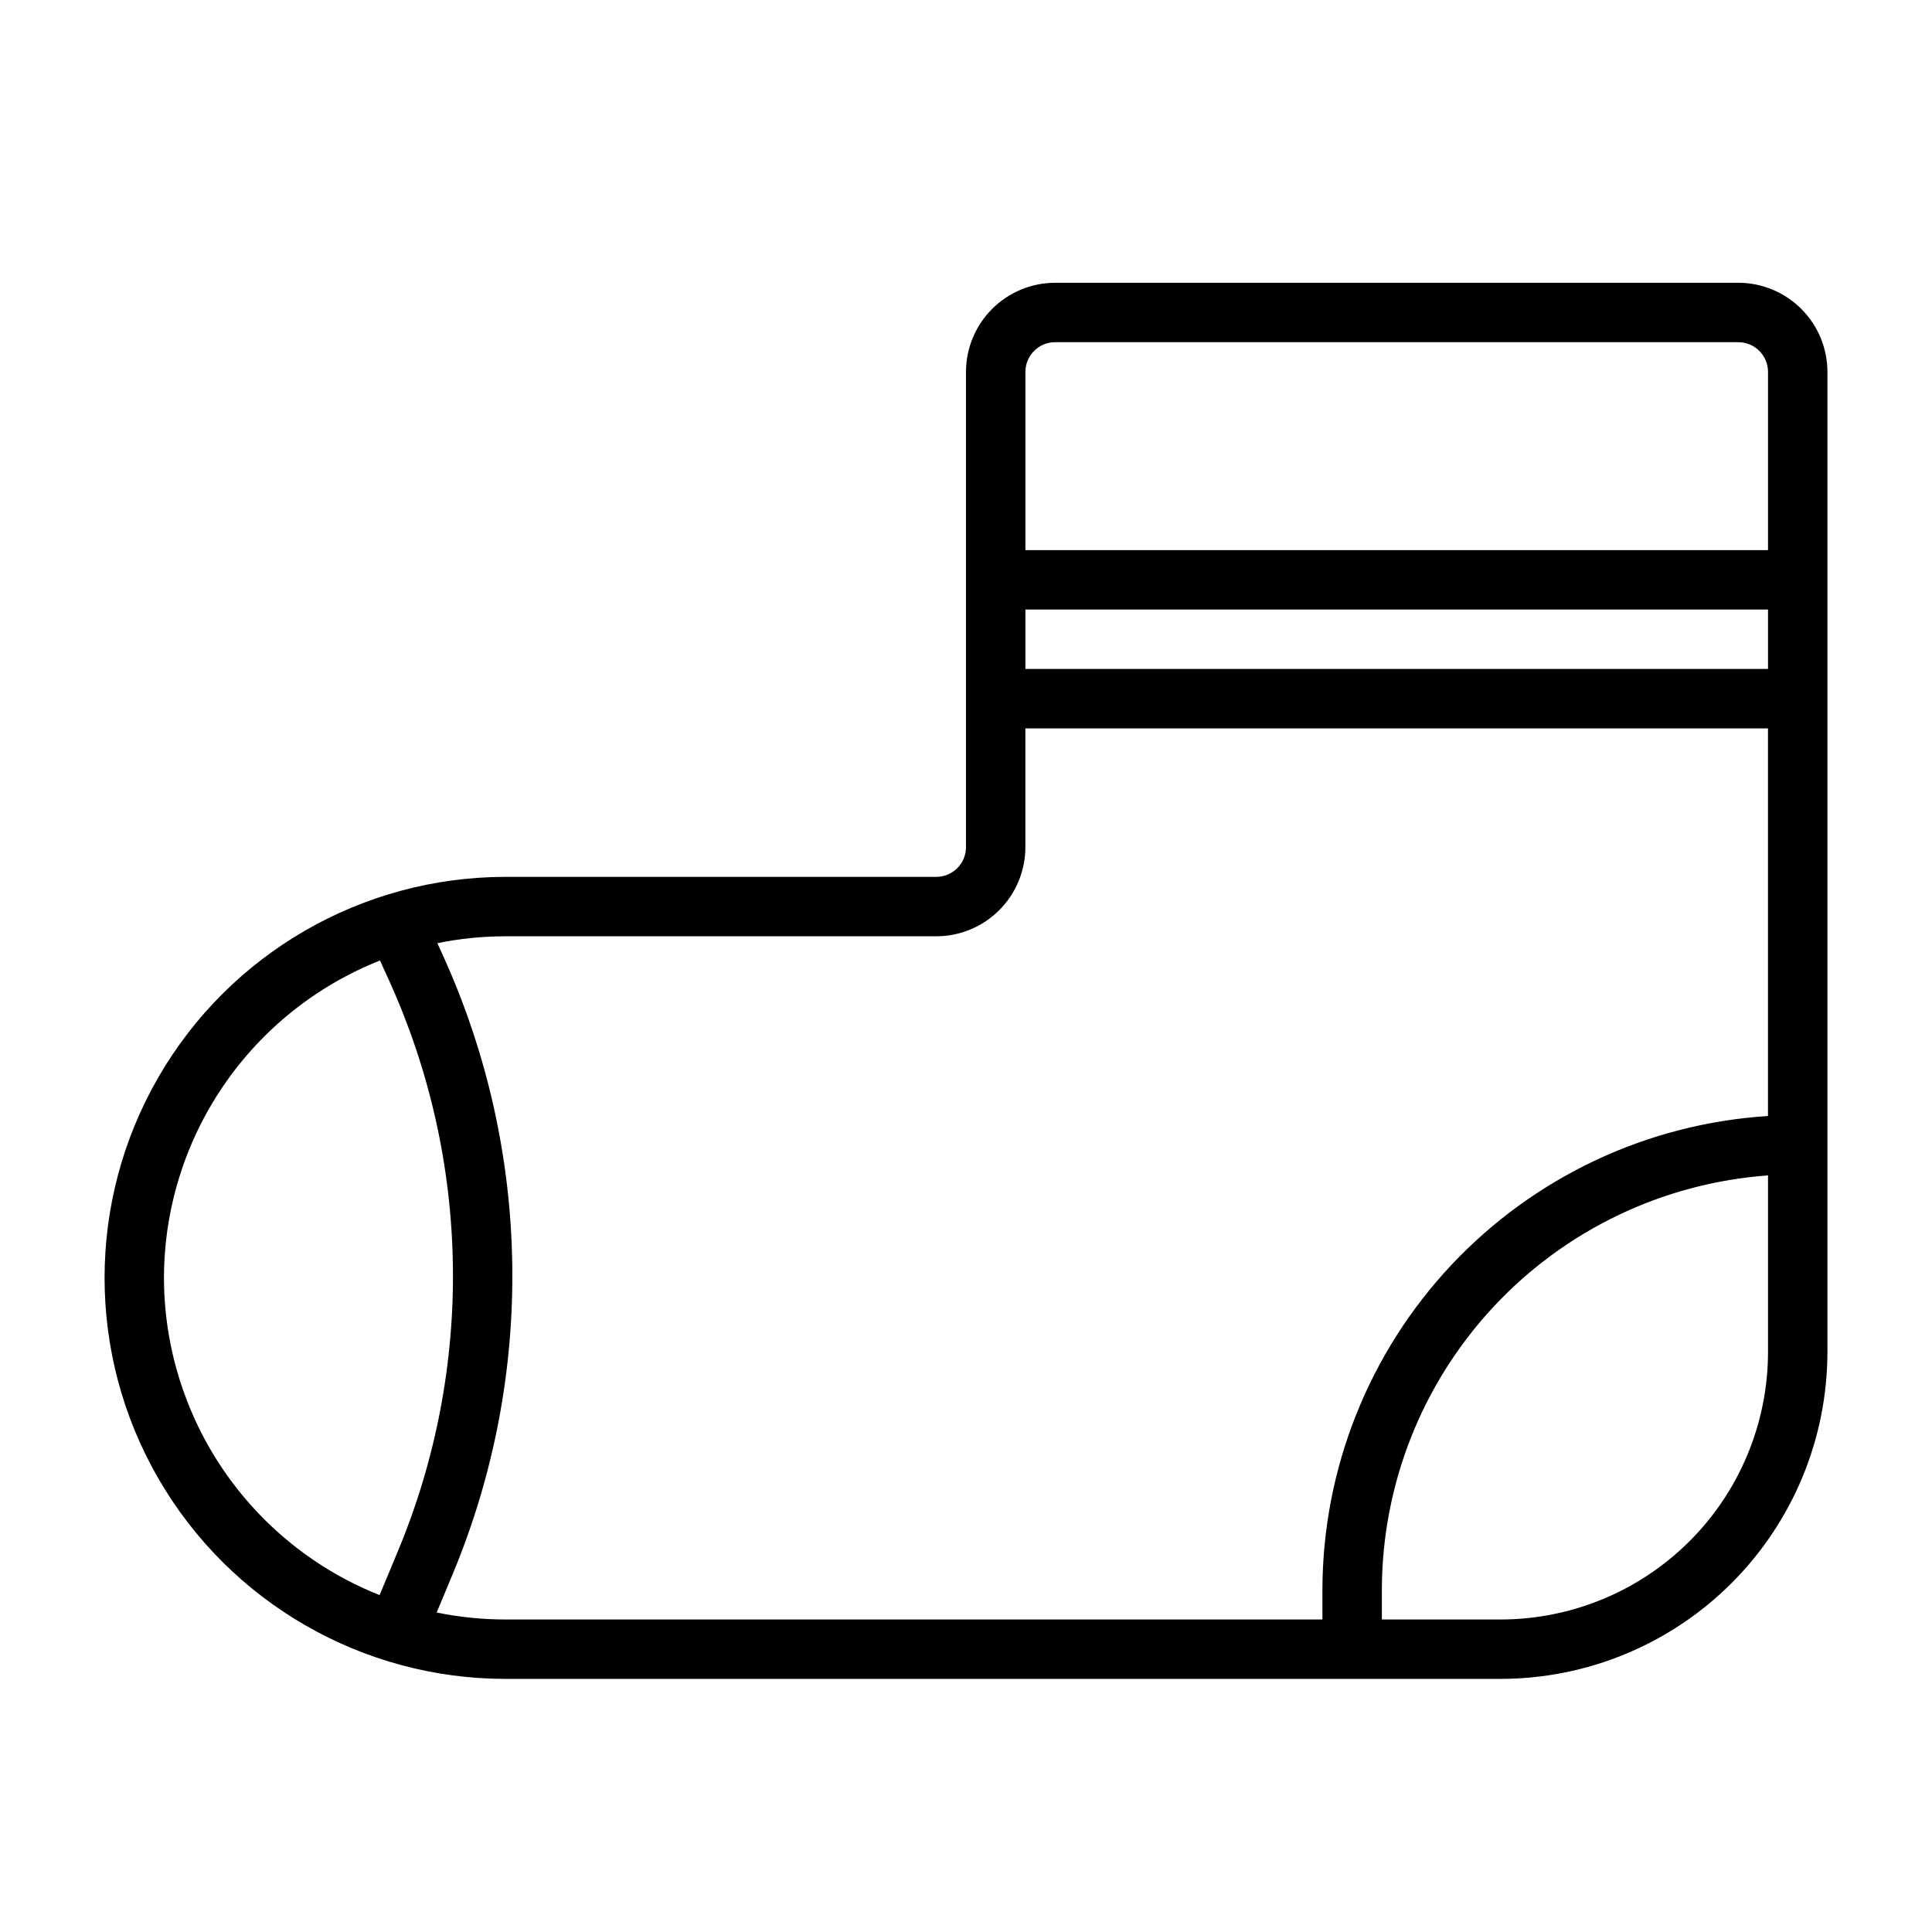 <?xml version="1.0" encoding="UTF-8"?>
<!-- Uploaded to: SVG Repo, www.svgrepo.com, Generator: SVG Repo Mixer Tools -->
<svg fill="#000000" width="800px" height="800px" version="1.1" viewBox="144 144 512 512" xmlns="http://www.w3.org/2000/svg">
 <path d="m604.67 218.94h-181.06c-6.262 0.008-12.262 2.496-16.691 6.926-4.426 4.426-6.918 10.43-6.922 16.691v125.95c-0.004 4.344-3.527 7.867-7.875 7.871h-114.14c-37.965 0-73.051 20.254-92.031 53.137-18.984 32.879-18.984 73.391 0 106.27 18.98 32.883 54.066 53.137 92.031 53.137h263.71c22.957-0.023 44.969-9.156 61.199-25.391 16.234-16.234 25.367-38.242 25.395-61.199v-259.78c-0.008-6.262-2.5-12.266-6.926-16.691-4.43-4.43-10.43-6.918-16.691-6.926zm-188.93 86.594h196.8v15.742h-196.8zm7.871-70.848h181.06c4.344 0 7.867 3.523 7.871 7.871v47.23h-196.8v-47.23c0.004-4.348 3.527-7.871 7.871-7.871zm-236.16 247.97c0.027-18.141 5.5-35.855 15.707-50.848 10.207-14.996 24.676-26.582 41.543-33.262l2.461 5.41c10.703 23.641 16.441 49.227 16.852 75.172 0.414 25.949-4.504 51.703-14.453 75.672l-4.965 11.922c-16.84-6.691-31.285-18.281-41.469-33.266-10.188-14.988-15.648-32.684-15.676-50.801zm72.273 88.676 4.363-10.469c10.781-25.969 16.109-53.871 15.664-81.98-0.445-28.113-6.664-55.832-18.262-81.445l-1.586-3.492v0.004c5.949-1.211 12.004-1.824 18.074-1.824h114.14c6.262-0.004 12.266-2.496 16.691-6.922 4.43-4.43 6.918-10.43 6.926-16.691v-31.488h196.8v102.73c-31.949 2.016-61.93 16.113-83.863 39.43-21.93 23.32-34.164 54.113-34.219 86.125v7.871h-216.48c-6.129 0-12.246-0.617-18.254-1.852zm281.97 1.852h-31.488v-7.871c0.043-27.844 10.617-54.637 29.602-75.008 18.98-20.367 44.965-32.801 72.734-34.805v46.836c-0.02 18.781-7.492 36.793-20.773 50.074s-31.289 20.754-50.074 20.773z"/>
</svg>
